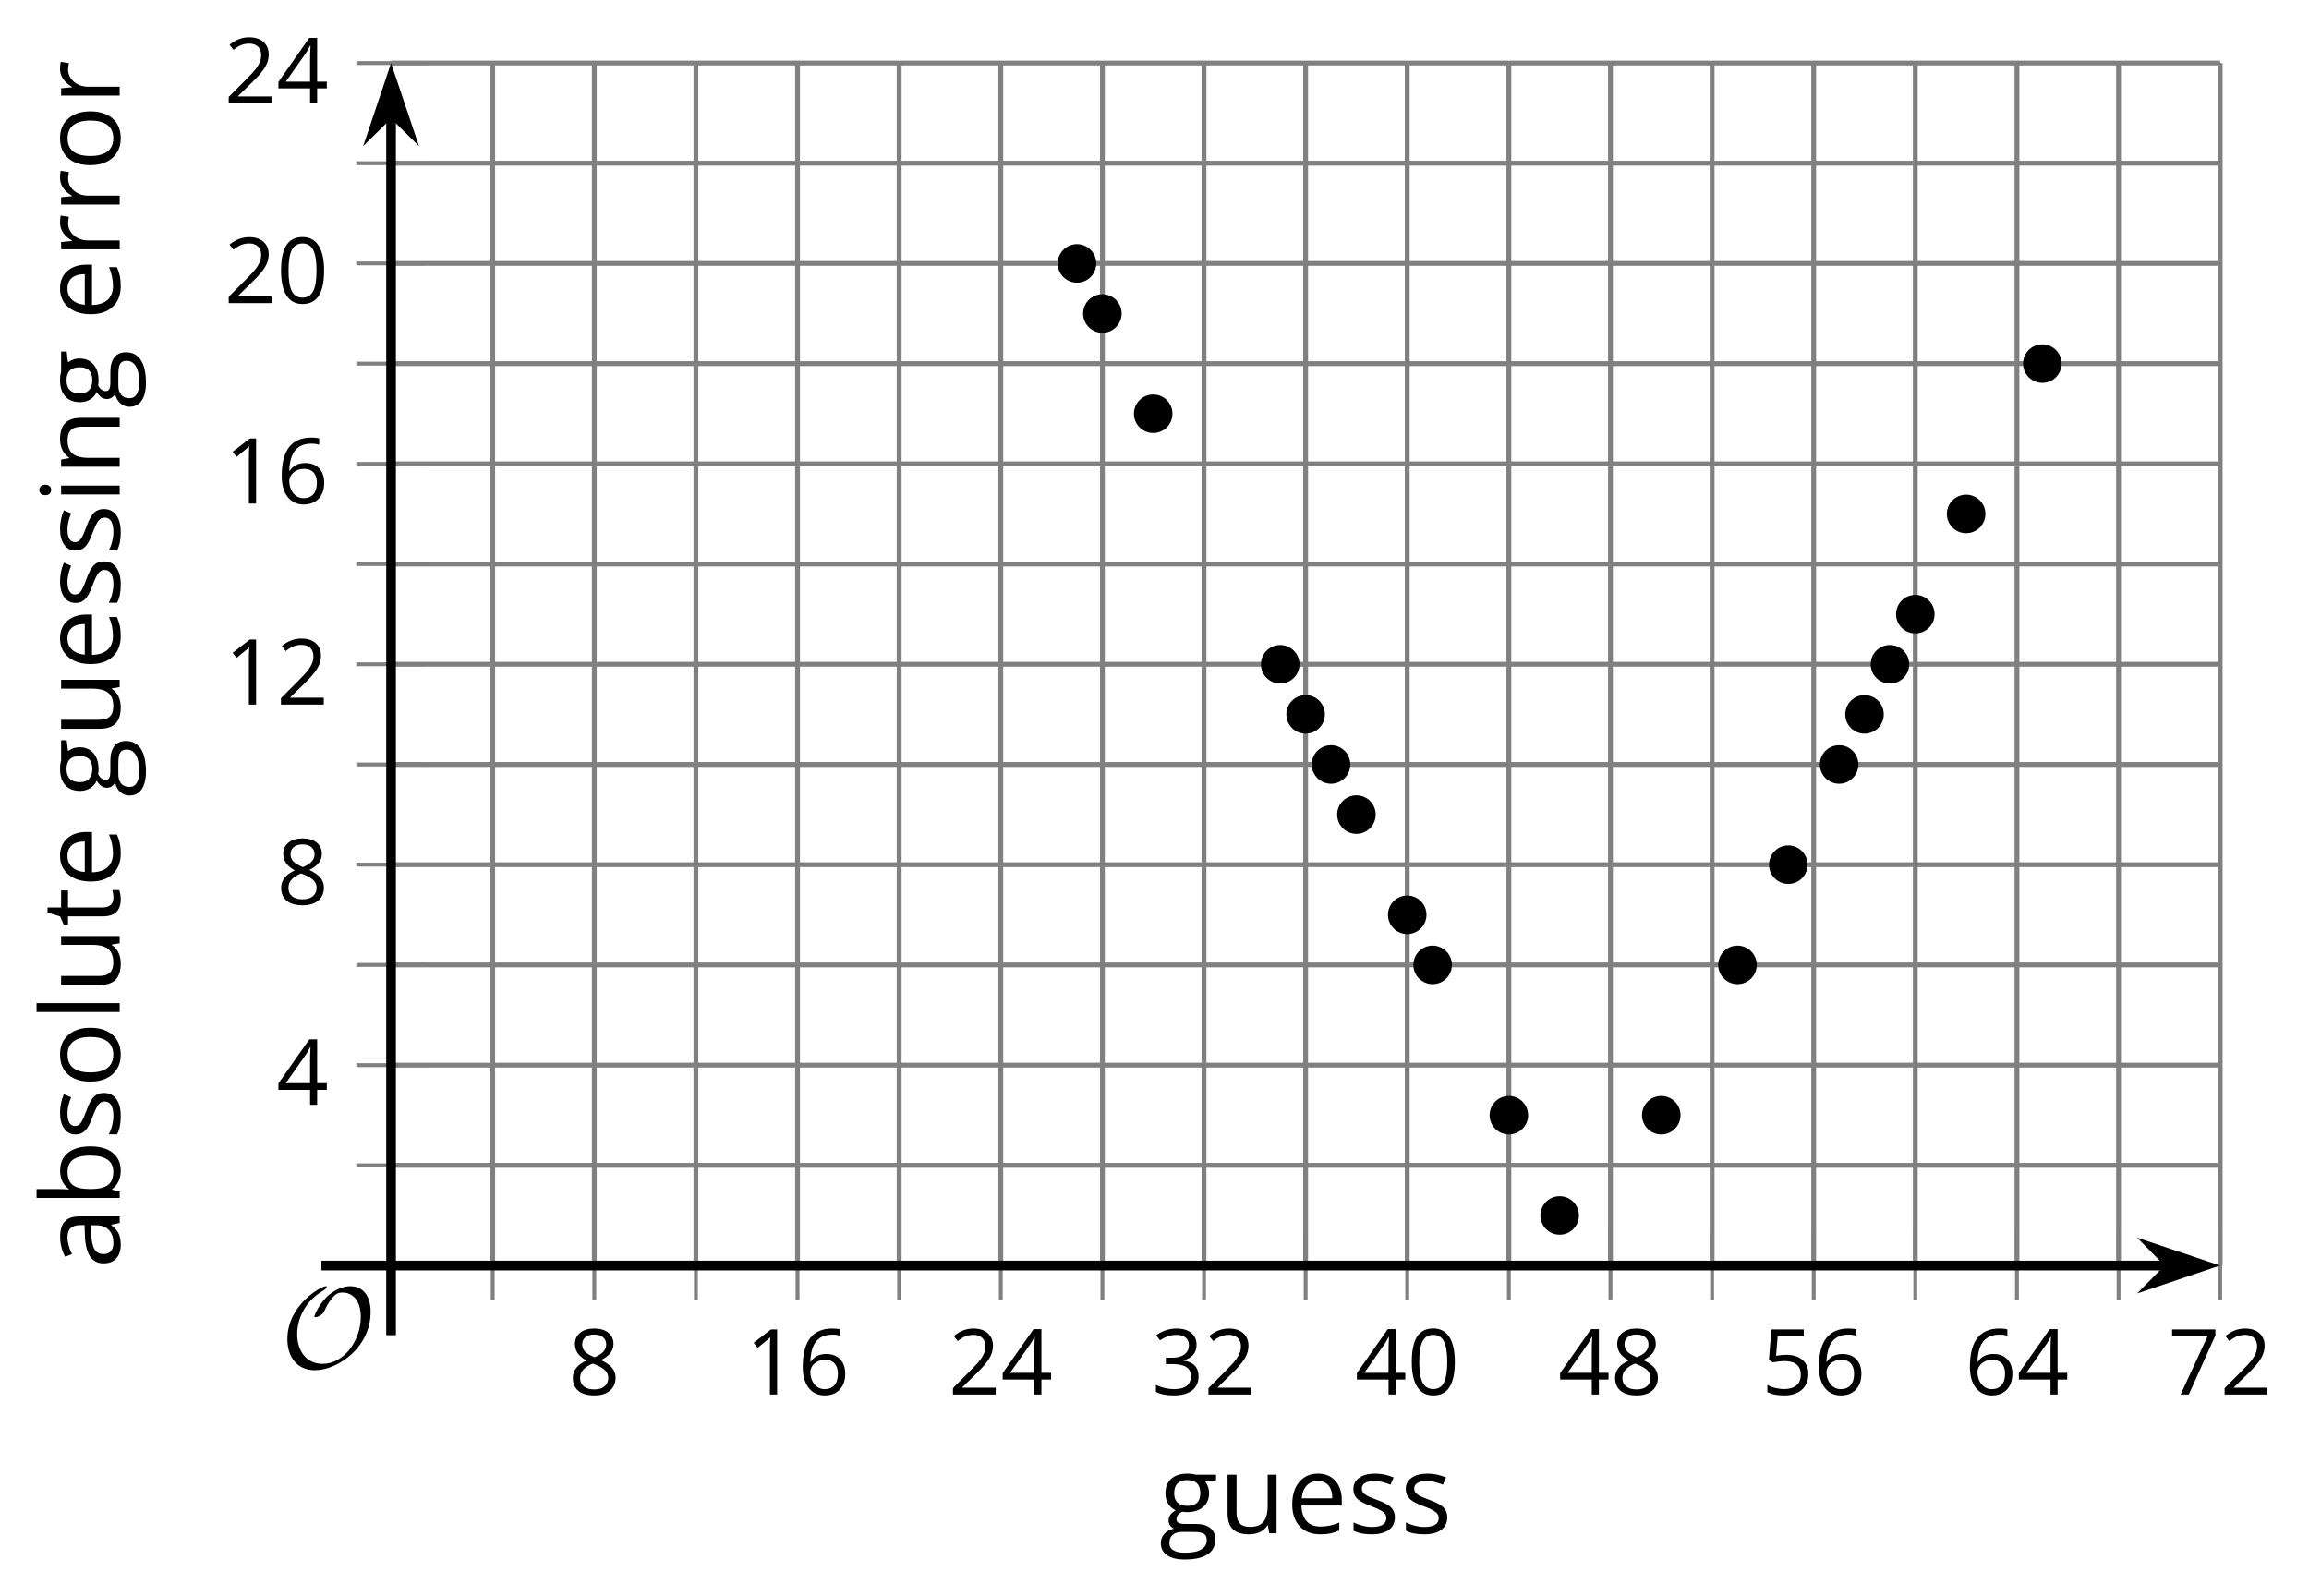 <?xml version='1.0' encoding='UTF-8'?>
<!-- This file was generated by dvisvgm 2.1.3 -->
<svg height='165.103pt' version='1.1' viewBox='-72 -72 238.803 165.103' width='238.803pt' xmlns='http://www.w3.org/2000/svg' xmlns:xlink='http://www.w3.org/1999/xlink'>
<defs>
<clipPath id='clip1'>
<path d='M-31.555 58.883H157.617V-65.484H-31.555Z'/>
</clipPath>
<path d='M9.289 -5.762C9.289 -7.281 8.62 -8.428 7.161 -8.428C5.918 -8.428 4.866 -7.424 4.782 -7.352C3.826 -6.408 3.467 -5.332 3.467 -5.308C3.467 -5.236 3.527 -5.224 3.587 -5.224C3.814 -5.224 4.005 -5.344 4.184 -5.475C4.399 -5.631 4.411 -5.667 4.543 -5.942C4.651 -6.181 4.926 -6.767 5.368 -7.269C5.655 -7.592 5.894 -7.771 6.372 -7.771C7.532 -7.771 8.273 -6.814 8.273 -5.248C8.273 -2.809 6.539 -0.395 4.328 -0.395C2.63 -0.395 1.698 -1.745 1.698 -3.455C1.698 -5.081 2.534 -6.874 4.28 -7.902C4.399 -7.974 4.758 -8.189 4.758 -8.345C4.758 -8.428 4.663 -8.428 4.639 -8.428C4.22 -8.428 0.681 -6.528 0.681 -2.941C0.681 -1.267 1.554 0.263 3.539 0.263C5.87 0.263 9.289 -2.08 9.289 -5.762Z' id='g0-79'/>
<use id='g7-65' transform='scale(1.2)' xlink:href='#g5-65'/>
<use id='g7-66' transform='scale(1.2)' xlink:href='#g5-66'/>
<use id='g7-69' transform='scale(1.2)' xlink:href='#g5-69'/>
<use id='g7-71' transform='scale(1.2)' xlink:href='#g5-71'/>
<use id='g7-73' transform='scale(1.2)' xlink:href='#g5-73'/>
<use id='g7-76' transform='scale(1.2)' xlink:href='#g5-76'/>
<use id='g7-78' transform='scale(1.2)' xlink:href='#g5-78'/>
<use id='g7-79' transform='scale(1.2)' xlink:href='#g5-79'/>
<use id='g7-82' transform='scale(1.2)' xlink:href='#g5-82'/>
<use id='g7-83' transform='scale(1.2)' xlink:href='#g5-83'/>
<use id='g7-84' transform='scale(1.2)' xlink:href='#g5-84'/>
<use id='g7-85' transform='scale(1.2)' xlink:href='#g5-85'/>
<path d='M4.922 -3.375C4.922 -4.498 4.733 -5.355 4.355 -5.948C3.973 -6.542 3.421 -6.837 2.689 -6.837C1.938 -6.837 1.381 -6.552 1.018 -5.985S0.47 -4.549 0.47 -3.375C0.47 -2.238 0.658 -1.377 1.036 -0.792C1.413 -0.203 1.966 0.092 2.689 0.092C3.444 0.092 4.006 -0.193 4.374 -0.769C4.738 -1.344 4.922 -2.21 4.922 -3.375ZM1.243 -3.375C1.243 -4.355 1.358 -5.064 1.588 -5.506C1.819 -5.953 2.187 -6.174 2.689 -6.174C3.2 -6.174 3.568 -5.948 3.794 -5.497C4.024 -5.051 4.139 -4.342 4.139 -3.375S4.024 -1.699 3.794 -1.243C3.568 -0.792 3.2 -0.566 2.689 -0.566C2.187 -0.566 1.819 -0.792 1.588 -1.234C1.358 -1.685 1.243 -2.394 1.243 -3.375Z' id='g5-16'/>
<path d='M3.292 0V-6.731H2.647L0.866 -5.355L1.271 -4.83C1.92 -5.359 2.288 -5.658 2.366 -5.727S2.518 -5.866 2.583 -5.93C2.56 -5.576 2.546 -5.198 2.546 -4.797V0H3.292Z' id='g5-17'/>
<path d='M4.885 0V-0.709H1.423V-0.746L2.896 -2.187C3.554 -2.827 4.001 -3.352 4.24 -3.771S4.599 -4.609 4.599 -5.037C4.599 -5.585 4.42 -6.018 4.061 -6.344C3.702 -6.667 3.204 -6.828 2.574 -6.828C1.842 -6.828 1.169 -6.57 0.548 -6.054L0.953 -5.534C1.262 -5.778 1.538 -5.944 1.786 -6.036C2.04 -6.128 2.302 -6.174 2.583 -6.174C2.97 -6.174 3.273 -6.068 3.49 -5.856C3.706 -5.649 3.817 -5.364 3.817 -5.005C3.817 -4.751 3.775 -4.512 3.688 -4.291S3.471 -3.844 3.301 -3.61S2.772 -2.988 2.233 -2.44L0.46 -0.658V0H4.885Z' id='g5-18'/>
<path d='M4.632 -5.147C4.632 -5.668 4.452 -6.077 4.088 -6.381C3.725 -6.676 3.218 -6.828 2.564 -6.828C2.164 -6.828 1.786 -6.768 1.427 -6.639C1.064 -6.519 0.746 -6.344 0.47 -6.128L0.856 -5.612C1.192 -5.829 1.487 -5.976 1.75 -6.054S2.288 -6.174 2.583 -6.174C2.97 -6.174 3.278 -6.082 3.499 -5.893C3.729 -5.704 3.84 -5.447 3.84 -5.12C3.84 -4.71 3.688 -4.388 3.379 -4.153C3.071 -3.923 2.657 -3.808 2.132 -3.808H1.459V-3.149H2.122C3.407 -3.149 4.047 -2.739 4.047 -1.925C4.047 -1.013 3.467 -0.557 2.302 -0.557C2.007 -0.557 1.694 -0.594 1.363 -0.672C1.036 -0.746 0.723 -0.856 0.433 -0.999V-0.272C0.714 -0.138 0.999 -0.041 1.298 0.009C1.593 0.064 1.92 0.092 2.274 0.092C3.094 0.092 3.725 -0.083 4.171 -0.424C4.618 -0.769 4.839 -1.266 4.839 -1.906C4.839 -2.353 4.71 -2.716 4.448 -2.993S3.785 -3.439 3.246 -3.508V-3.545C3.688 -3.637 4.029 -3.821 4.273 -4.093C4.512 -4.365 4.632 -4.719 4.632 -5.147Z' id='g5-19'/>
<path d='M5.203 -1.547V-2.242H4.204V-6.768H3.393L0.198 -2.215V-1.547H3.471V0H4.204V-1.547H5.203ZM3.471 -2.242H0.962L3.066 -5.235C3.195 -5.428 3.333 -5.672 3.481 -5.967H3.518C3.485 -5.414 3.471 -4.917 3.471 -4.48V-2.242Z' id='g5-20'/>
<path d='M2.564 -4.111C2.215 -4.111 1.865 -4.075 1.51 -4.006L1.68 -6.027H4.374V-6.731H1.027L0.773 -3.582L1.169 -3.329C1.657 -3.416 2.049 -3.462 2.339 -3.462C3.49 -3.462 4.065 -2.993 4.065 -2.053C4.065 -1.57 3.913 -1.202 3.619 -0.948C3.315 -0.695 2.896 -0.566 2.357 -0.566C2.049 -0.566 1.731 -0.608 1.413 -0.681C1.096 -0.764 0.829 -0.87 0.612 -1.008V-0.272C1.013 -0.028 1.588 0.092 2.348 0.092C3.126 0.092 3.739 -0.106 4.18 -0.502C4.627 -0.898 4.848 -1.446 4.848 -2.141C4.848 -2.753 4.646 -3.232 4.236 -3.582C3.831 -3.936 3.273 -4.111 2.564 -4.111Z' id='g5-21'/>
<path d='M0.539 -2.878C0.539 -1.943 0.741 -1.215 1.151 -0.691C1.561 -0.17 2.113 0.092 2.808 0.092C3.458 0.092 3.978 -0.11 4.355 -0.506C4.742 -0.912 4.931 -1.459 4.931 -2.159C4.931 -2.785 4.756 -3.283 4.411 -3.646C4.061 -4.01 3.582 -4.194 2.979 -4.194C2.247 -4.194 1.713 -3.932 1.377 -3.402H1.321C1.358 -4.365 1.565 -5.074 1.948 -5.525C2.33 -5.971 2.878 -6.197 3.6 -6.197C3.904 -6.197 4.176 -6.16 4.411 -6.082V-6.74C4.213 -6.8 3.936 -6.828 3.591 -6.828C2.583 -6.828 1.823 -6.501 1.308 -5.847C0.797 -5.189 0.539 -4.199 0.539 -2.878ZM2.799 -0.557C2.509 -0.557 2.251 -0.635 2.026 -0.797C1.805 -0.958 1.63 -1.174 1.506 -1.446S1.321 -2.012 1.321 -2.33C1.321 -2.546 1.39 -2.753 1.529 -2.951C1.662 -3.149 1.846 -3.306 2.076 -3.421S2.56 -3.591 2.836 -3.591C3.283 -3.591 3.614 -3.462 3.84 -3.209S4.176 -2.606 4.176 -2.159C4.176 -1.639 4.056 -1.243 3.812 -0.967C3.573 -0.695 3.237 -0.557 2.799 -0.557Z' id='g5-22'/>
<path d='M1.312 0H2.159L4.913 -6.119V-6.731H0.433V-6.027H4.102L1.312 0Z' id='g5-23'/>
<path d='M2.689 -6.828C2.086 -6.828 1.602 -6.685 1.243 -6.39C0.879 -6.105 0.7 -5.714 0.7 -5.226C0.7 -4.88 0.792 -4.572 0.976 -4.291C1.16 -4.015 1.464 -3.757 1.888 -3.518C0.948 -3.089 0.479 -2.486 0.479 -1.717C0.479 -1.142 0.672 -0.695 1.059 -0.378C1.446 -0.064 1.998 0.092 2.716 0.092C3.393 0.092 3.927 -0.074 4.319 -0.405C4.71 -0.741 4.903 -1.188 4.903 -1.745C4.903 -2.122 4.788 -2.454 4.558 -2.744C4.328 -3.029 3.941 -3.301 3.393 -3.564C3.844 -3.789 4.171 -4.038 4.378 -4.309S4.687 -4.885 4.687 -5.216C4.687 -5.718 4.507 -6.114 4.148 -6.4S3.301 -6.828 2.689 -6.828ZM1.234 -1.699C1.234 -2.03 1.335 -2.316 1.542 -2.551C1.75 -2.79 2.081 -3.006 2.537 -3.204C3.131 -2.988 3.55 -2.762 3.789 -2.532C4.029 -2.297 4.148 -2.035 4.148 -1.736C4.148 -1.363 4.019 -1.068 3.766 -0.852S3.154 -0.529 2.698 -0.529C2.233 -0.529 1.874 -0.631 1.621 -0.838C1.363 -1.045 1.234 -1.331 1.234 -1.699ZM2.68 -6.206C3.071 -6.206 3.375 -6.114 3.6 -5.93C3.821 -5.75 3.932 -5.502 3.932 -5.193C3.932 -4.913 3.84 -4.664 3.656 -4.452C3.476 -4.24 3.163 -4.042 2.726 -3.858C2.238 -4.061 1.901 -4.263 1.722 -4.466S1.45 -4.913 1.45 -5.193C1.45 -5.502 1.561 -5.746 1.777 -5.93S2.297 -6.206 2.68 -6.206Z' id='g5-24'/>
<path d='M3.913 0H4.48V-3.444C4.48 -4.033 4.337 -4.461 4.042 -4.728C3.757 -4.995 3.31 -5.129 2.707 -5.129C2.408 -5.129 2.113 -5.092 1.814 -5.014C1.519 -4.936 1.248 -4.83 0.999 -4.696L1.234 -4.111C1.763 -4.369 2.242 -4.498 2.661 -4.498C3.034 -4.498 3.306 -4.401 3.481 -4.217C3.646 -4.024 3.734 -3.734 3.734 -3.338V-3.025L2.878 -2.997C1.248 -2.947 0.433 -2.413 0.433 -1.395C0.433 -0.921 0.576 -0.552 0.856 -0.295C1.142 -0.037 1.533 0.092 2.035 0.092C2.408 0.092 2.721 0.037 2.974 -0.074C3.223 -0.189 3.471 -0.401 3.725 -0.718H3.762L3.913 0ZM2.187 -0.539C1.888 -0.539 1.653 -0.612 1.483 -0.755C1.317 -0.898 1.234 -1.11 1.234 -1.386C1.234 -1.74 1.367 -1.998 1.639 -2.164C1.906 -2.334 2.343 -2.426 2.951 -2.449L3.715 -2.482V-2.026C3.715 -1.556 3.582 -1.192 3.306 -0.93C3.039 -0.668 2.661 -0.539 2.187 -0.539Z' id='g5-65'/>
<path d='M3.158 -5.129C2.459 -5.129 1.929 -4.876 1.575 -4.374H1.538C1.561 -4.682 1.575 -5.032 1.575 -5.424V-7.164H0.81V0H1.358L1.519 -0.649H1.575C1.759 -0.396 1.989 -0.212 2.256 -0.092C2.532 0.032 2.832 0.092 3.158 0.092C3.817 0.092 4.328 -0.138 4.696 -0.599C5.069 -1.054 5.253 -1.699 5.253 -2.528S5.069 -3.996 4.705 -4.448C4.337 -4.903 3.821 -5.129 3.158 -5.129ZM3.048 -4.489C3.531 -4.489 3.886 -4.328 4.116 -4.006S4.461 -3.195 4.461 -2.537C4.461 -1.897 4.346 -1.404 4.116 -1.059C3.886 -0.718 3.536 -0.548 3.066 -0.548C2.546 -0.548 2.164 -0.7 1.929 -1.004C1.694 -1.312 1.575 -1.819 1.575 -2.528S1.69 -3.739 1.92 -4.042C2.15 -4.337 2.528 -4.489 3.048 -4.489Z' id='g5-66'/>
<path d='M2.942 0.092C3.283 0.092 3.573 0.064 3.812 0.018C4.056 -0.037 4.309 -0.12 4.581 -0.235V-0.916C4.052 -0.691 3.513 -0.576 2.97 -0.576C2.454 -0.576 2.053 -0.727 1.768 -1.036C1.487 -1.344 1.335 -1.791 1.321 -2.385H4.797V-2.868C4.797 -3.55 4.613 -4.098 4.245 -4.512C3.877 -4.931 3.375 -5.138 2.744 -5.138C2.067 -5.138 1.533 -4.899 1.133 -4.42C0.727 -3.941 0.529 -3.297 0.529 -2.482C0.529 -1.676 0.746 -1.045 1.179 -0.589C1.607 -0.134 2.196 0.092 2.942 0.092ZM2.735 -4.498C3.135 -4.498 3.439 -4.369 3.656 -4.116C3.872 -3.858 3.978 -3.49 3.978 -3.006H1.34C1.381 -3.471 1.524 -3.84 1.768 -4.102C2.007 -4.365 2.33 -4.498 2.735 -4.498Z' id='g5-69'/>
<path d='M4.94 -5.046H3.195C2.983 -5.106 2.744 -5.138 2.482 -5.138C1.874 -5.138 1.404 -4.991 1.073 -4.687C0.741 -4.392 0.576 -3.964 0.576 -3.412C0.576 -3.08 0.658 -2.785 0.82 -2.528C0.985 -2.27 1.197 -2.086 1.459 -1.98C1.248 -1.851 1.091 -1.717 0.994 -1.579S0.847 -1.28 0.847 -1.096C0.847 -0.935 0.893 -0.792 0.976 -0.668C1.068 -0.543 1.174 -0.456 1.303 -0.396C0.948 -0.318 0.672 -0.166 0.474 0.06S0.18 0.548 0.18 0.856C0.18 1.303 0.359 1.653 0.718 1.897C1.073 2.141 1.584 2.265 2.242 2.265C3.103 2.265 3.757 2.118 4.204 1.823C4.65 1.533 4.876 1.105 4.876 0.548C4.876 0.11 4.728 -0.226 4.438 -0.456C4.144 -0.686 3.725 -0.801 3.177 -0.801H2.284C2.007 -0.801 1.814 -0.833 1.699 -0.902C1.584 -0.967 1.529 -1.068 1.529 -1.206C1.529 -1.469 1.69 -1.685 2.017 -1.855C2.15 -1.832 2.288 -1.819 2.44 -1.819C3.029 -1.819 3.494 -1.966 3.831 -2.261S4.337 -2.951 4.337 -3.444C4.337 -3.66 4.305 -3.858 4.236 -4.033C4.167 -4.204 4.093 -4.346 4.006 -4.452L4.94 -4.563V-5.046ZM0.916 0.847C0.916 0.539 1.013 0.299 1.206 0.134S1.671 -0.115 2.017 -0.115H2.933C3.398 -0.115 3.715 -0.064 3.886 0.046C4.056 0.147 4.139 0.341 4.139 0.612C4.139 0.939 3.987 1.202 3.674 1.39C3.37 1.584 2.891 1.68 2.251 1.68C1.823 1.68 1.492 1.611 1.262 1.469S0.916 1.119 0.916 0.847ZM1.331 -3.43C1.331 -3.812 1.427 -4.098 1.621 -4.291S2.09 -4.581 2.449 -4.581C3.204 -4.581 3.582 -4.204 3.582 -3.444C3.582 -2.721 3.209 -2.357 2.463 -2.357C2.109 -2.357 1.828 -2.449 1.63 -2.629S1.331 -3.076 1.331 -3.43Z' id='g5-71'/>
<path d='M1.575 0V-5.046H0.81V0H1.575ZM0.746 -6.413C0.746 -6.243 0.787 -6.114 0.875 -6.031C0.962 -5.944 1.068 -5.902 1.197 -5.902C1.321 -5.902 1.427 -5.944 1.515 -6.031C1.602 -6.114 1.648 -6.243 1.648 -6.413S1.602 -6.713 1.515 -6.796S1.321 -6.92 1.197 -6.92C1.068 -6.92 0.962 -6.878 0.875 -6.796C0.787 -6.717 0.746 -6.588 0.746 -6.413Z' id='g5-73'/>
<path d='M1.575 0V-7.164H0.81V0H1.575Z' id='g5-76'/>
<path d='M4.263 0H5.028V-3.292C5.028 -3.936 4.876 -4.406 4.567 -4.696C4.259 -4.991 3.803 -5.138 3.195 -5.138C2.85 -5.138 2.532 -5.069 2.251 -4.936C1.971 -4.797 1.75 -4.604 1.593 -4.355H1.556L1.432 -5.046H0.81V0H1.575V-2.647C1.575 -3.306 1.699 -3.775 1.943 -4.061S2.574 -4.489 3.103 -4.489C3.504 -4.489 3.794 -4.388 3.983 -4.185S4.263 -3.674 4.263 -3.264V0Z' id='g5-78'/>
<path d='M5.166 -2.528C5.166 -3.329 4.959 -3.964 4.54 -4.434C4.125 -4.903 3.564 -5.138 2.859 -5.138C2.127 -5.138 1.556 -4.908 1.146 -4.448C0.737 -3.992 0.529 -3.352 0.529 -2.528C0.529 -1.998 0.626 -1.533 0.815 -1.137S1.275 -0.437 1.625 -0.226S2.376 0.092 2.827 0.092C3.559 0.092 4.13 -0.138 4.544 -0.599C4.959 -1.064 5.166 -1.704 5.166 -2.528ZM1.321 -2.528C1.321 -3.177 1.45 -3.669 1.704 -3.996S2.334 -4.489 2.836 -4.489C3.343 -4.489 3.725 -4.323 3.987 -3.987C4.245 -3.656 4.374 -3.168 4.374 -2.528C4.374 -1.878 4.245 -1.39 3.987 -1.05C3.725 -0.718 3.347 -0.548 2.845 -0.548S1.966 -0.718 1.708 -1.054S1.321 -1.883 1.321 -2.528Z' id='g5-79'/>
<path d='M3.112 -5.138C2.795 -5.138 2.505 -5.051 2.242 -4.871S1.754 -4.438 1.565 -4.111H1.529L1.441 -5.046H0.81V0H1.575V-2.707C1.575 -3.2 1.722 -3.614 2.007 -3.946C2.302 -4.277 2.647 -4.443 3.057 -4.443C3.218 -4.443 3.402 -4.42 3.61 -4.374L3.715 -5.083C3.536 -5.12 3.338 -5.138 3.112 -5.138Z' id='g5-82'/>
<path d='M4.065 -1.377C4.065 -1.713 3.959 -1.989 3.748 -2.21C3.541 -2.431 3.135 -2.652 2.537 -2.868C2.099 -3.029 1.805 -3.154 1.653 -3.241S1.39 -3.416 1.317 -3.513C1.252 -3.61 1.215 -3.725 1.215 -3.858C1.215 -4.056 1.308 -4.213 1.492 -4.328S1.948 -4.498 2.311 -4.498C2.721 -4.498 3.181 -4.392 3.688 -4.185L3.959 -4.807C3.439 -5.028 2.91 -5.138 2.366 -5.138C1.782 -5.138 1.326 -5.018 0.99 -4.779C0.654 -4.544 0.488 -4.217 0.488 -3.808C0.488 -3.577 0.534 -3.379 0.635 -3.214C0.727 -3.048 0.875 -2.901 1.077 -2.772C1.271 -2.638 1.607 -2.486 2.076 -2.311C2.569 -2.122 2.901 -1.957 3.076 -1.814C3.241 -1.676 3.329 -1.51 3.329 -1.312C3.329 -1.05 3.223 -0.856 3.006 -0.727C2.79 -0.603 2.486 -0.539 2.086 -0.539C1.828 -0.539 1.561 -0.576 1.28 -0.645C1.004 -0.714 0.746 -0.81 0.502 -0.935V-0.226C0.875 -0.014 1.4 0.092 2.067 0.092C2.698 0.092 3.191 -0.037 3.541 -0.29S4.065 -0.907 4.065 -1.377Z' id='g5-83'/>
<path d='M2.44 -0.539C2.187 -0.539 1.989 -0.622 1.846 -0.783S1.63 -1.179 1.63 -1.483V-4.452H3.094V-5.046H1.63V-6.215H1.188L0.866 -5.138L0.143 -4.82V-4.452H0.866V-1.45C0.866 -0.424 1.354 0.092 2.33 0.092C2.459 0.092 2.606 0.078 2.762 0.055C2.928 0.028 3.048 -0.005 3.131 -0.046V-0.631C3.057 -0.608 2.956 -0.589 2.832 -0.571C2.707 -0.548 2.574 -0.539 2.44 -0.539Z' id='g5-84'/>
<path d='M1.529 -5.046H0.755V-1.745C0.755 -1.105 0.907 -0.635 1.215 -0.345C1.519 -0.055 1.98 0.092 2.592 0.092C2.947 0.092 3.264 0.028 3.545 -0.106C3.821 -0.239 4.038 -0.428 4.194 -0.677H4.236L4.346 0H4.977V-5.046H4.213V-2.394C4.213 -1.74 4.088 -1.271 3.849 -0.981C3.6 -0.691 3.218 -0.548 2.689 -0.548C2.288 -0.548 1.998 -0.649 1.809 -0.852S1.529 -1.363 1.529 -1.773V-5.046Z' id='g5-85'/>
</defs>
<g id='page1'>
<path d='M-21.043 58.883V-65.484M-0.027 58.883V-65.484M20.992 58.883V-65.484M42.012 58.883V-65.484M63.031 58.883V-65.484M84.051 58.883V-65.484M105.07 58.883V-65.484M126.086 58.883V-65.484M147.106 58.883V-65.484' fill='none' stroke='#808080' stroke-linejoin='bevel' stroke-miterlimit='10.037' stroke-width='0.5'/>
<path d='M-10.535 58.883V-65.484M10.484 58.883V-65.484M31.504 58.883V-65.484M52.52 58.883V-65.484M73.539 58.883V-65.484M94.559 58.883V-65.484M115.578 58.883V-65.484M136.598 58.883V-65.484M157.617 58.883V-65.484' fill='none' stroke='#808080' stroke-linejoin='bevel' stroke-miterlimit='10.037' stroke-width='0.5'/>
<path d='M-31.555 48.52H157.617M-31.555 27.793H157.617M-31.555 7.062H157.617M-31.555 -13.664H157.617M-31.555 -34.395H157.617M-31.555 -55.121H157.617' fill='none' stroke='#808080' stroke-linejoin='bevel' stroke-miterlimit='10.037' stroke-width='0.5'/>
<path d='M-31.555 38.156H157.617M-31.555 17.426H157.617M-31.555 -3.301H157.617M-31.555 -24.027H157.617M-31.555 -44.757H157.617M-31.555 -65.484H157.617' fill='none' stroke='#808080' stroke-linejoin='bevel' stroke-miterlimit='10.037' stroke-width='0.5'/>
<path d='M-21.043 62.484V55.281M-0.027 62.484V55.281M20.992 62.484V55.281M42.012 62.484V55.281M63.031 62.484V55.281M84.051 62.484V55.281M105.07 62.484V55.281M126.086 62.484V55.281M147.106 62.484V55.281' fill='none' stroke='#808080' stroke-linejoin='bevel' stroke-miterlimit='10.037' stroke-width='0.4'/>
<path d='M-10.535 62.484V55.281M10.484 62.484V55.281M31.504 62.484V55.281M52.52 62.484V55.281M73.539 62.484V55.281M94.559 62.484V55.281M115.578 62.484V55.281M136.598 62.484V55.281M157.617 62.484V55.281' fill='none' stroke='#808080' stroke-linejoin='bevel' stroke-miterlimit='10.037' stroke-width='0.4'/>
<path d='M-35.156 48.52H-27.953M-35.156 27.793H-27.953M-35.156 7.062H-27.953M-35.156 -13.664H-27.953M-35.156 -34.395H-27.953M-35.156 -55.121H-27.953' fill='none' stroke='#808080' stroke-linejoin='bevel' stroke-miterlimit='10.037' stroke-width='0.4'/>
<path d='M-35.156 38.156H-27.953M-35.156 17.426H-27.953M-35.156 -3.301H-27.953M-35.156 -24.027H-27.953M-35.156 -44.757H-27.953M-35.156 -65.484H-27.953' fill='none' stroke='#808080' stroke-linejoin='bevel' stroke-miterlimit='10.037' stroke-width='0.4'/>
<path d='M-31.555 58.883H152.32' fill='none' stroke='#000000' stroke-linejoin='bevel' stroke-miterlimit='10.037' stroke-width='1'/>
<path d='M156.039 58.883L150.852 57.141L152.571 58.883L150.852 60.629Z'/>
<path d='M156.039 58.883L150.852 57.141L152.571 58.883L150.852 60.629Z' fill='none' stroke='#000000' stroke-miterlimit='10.037' stroke-width='1'/>
<path d='M-31.555 58.883V-60.191' fill='none' stroke='#000000' stroke-linejoin='bevel' stroke-miterlimit='10.037' stroke-width='1'/>
<path d='M-31.555 -63.91L-33.297 -58.719L-31.555 -60.441L-29.809 -58.719Z'/>
<path d='M-31.555 -63.91L-33.297 -58.719L-31.555 -60.441L-29.809 -58.719Z' fill='none' stroke='#000000' stroke-miterlimit='10.037' stroke-width='1'/>
<g transform='matrix(1 0 0 1 -22.13 47.564)'>
<use x='8.893' xlink:href='#g5-24' y='24.663'/>
</g>
<g transform='matrix(1 0 0 1 -3.813 47.564)'>
<use x='8.893' xlink:href='#g5-17' y='24.663'/>
<use x='14.297' xlink:href='#g5-22' y='24.663'/>
</g>
<g transform='matrix(1 0 0 1 17.205 47.564)'>
<use x='8.893' xlink:href='#g5-18' y='24.663'/>
<use x='14.297' xlink:href='#g5-20' y='24.663'/>
</g>
<g transform='matrix(1 0 0 1 38.224 47.564)'>
<use x='8.893' xlink:href='#g5-19' y='24.663'/>
<use x='14.297' xlink:href='#g5-18' y='24.663'/>
</g>
<g transform='matrix(1 0 0 1 59.243 47.564)'>
<use x='8.893' xlink:href='#g5-20' y='24.663'/>
<use x='14.297' xlink:href='#g5-16' y='24.663'/>
</g>
<g transform='matrix(1 0 0 1 80.262 47.564)'>
<use x='8.893' xlink:href='#g5-20' y='24.663'/>
<use x='14.297' xlink:href='#g5-24' y='24.663'/>
</g>
<g transform='matrix(1 0 0 1 101.281 47.564)'>
<use x='8.893' xlink:href='#g5-21' y='24.663'/>
<use x='14.297' xlink:href='#g5-22' y='24.663'/>
</g>
<g transform='matrix(1 0 0 1 122.3 47.564)'>
<use x='8.893' xlink:href='#g5-22' y='24.663'/>
<use x='14.297' xlink:href='#g5-20' y='24.663'/>
</g>
<g transform='matrix(1 0 0 1 143.318 47.564)'>
<use x='8.893' xlink:href='#g5-23' y='24.663'/>
<use x='14.297' xlink:href='#g5-18' y='24.663'/>
</g>
<g transform='matrix(1 0 0 1 -52.295 17.598)'>
<use x='8.893' xlink:href='#g5-20' y='24.663'/>
</g>
<g transform='matrix(1 0 0 1 -52.295 -3.126)'>
<use x='8.893' xlink:href='#g5-24' y='24.663'/>
</g>
<g transform='matrix(1 0 0 1 -57.699 -23.795)'>
<use x='8.893' xlink:href='#g5-17' y='24.663'/>
<use x='14.297' xlink:href='#g5-18' y='24.663'/>
</g>
<g transform='matrix(1 0 0 1 -57.699 -44.582)'>
<use x='8.893' xlink:href='#g5-17' y='24.663'/>
<use x='14.297' xlink:href='#g5-22' y='24.663'/>
</g>
<g transform='matrix(1 0 0 1 -57.699 -65.311)'>
<use x='8.893' xlink:href='#g5-18' y='24.663'/>
<use x='14.297' xlink:href='#g5-16' y='24.663'/>
</g>
<g transform='matrix(1 0 0 1 -57.699 -85.98)'>
<use x='8.893' xlink:href='#g5-18' y='24.663'/>
<use x='14.297' xlink:href='#g5-20' y='24.663'/>
</g>
<path clip-path='url(#clip1)' d='M41.379 -44.757C41.379 -45.859 40.484 -46.75 39.383 -46.75C38.285 -46.75 37.391 -45.859 37.391 -44.757C37.391 -43.656 38.285 -42.765 39.383 -42.765C40.484 -42.765 41.379 -43.656 41.379 -44.757Z'/>
<path clip-path='url(#clip1)' d='M86.043 43.336C86.043 42.238 85.149 41.344 84.051 41.344C82.949 41.344 82.059 42.238 82.059 43.336C82.059 44.438 82.949 45.328 84.051 45.328C85.149 45.328 86.043 44.438 86.043 43.336Z'/>
<path clip-path='url(#clip1)' d='M91.297 53.703C91.297 52.602 90.406 51.711 89.305 51.711C88.203 51.711 87.313 52.602 87.313 53.703C87.313 54.801 88.203 55.695 89.305 55.695C90.406 55.695 91.297 54.801 91.297 53.703Z'/>
<path clip-path='url(#clip1)' d='M125.453 -3.301C125.453 -4.402 124.559 -5.293 123.461 -5.293C122.359 -5.293 121.469 -4.402 121.469 -3.301C121.469 -2.199 122.359 -1.309 123.461 -1.309C124.559 -1.309 125.453 -2.199 125.453 -3.301Z'/>
<path clip-path='url(#clip1)' d='M109.688 27.793C109.688 26.691 108.797 25.797 107.695 25.797C106.594 25.797 105.703 26.691 105.703 27.793C105.703 28.891 106.594 29.785 107.695 29.785C108.797 29.785 109.688 28.891 109.688 27.793Z'/>
<path clip-path='url(#clip1)' d='M65.023 1.883C65.023 0.781 64.133 -0.113 63.031 -0.113C61.93 -0.113 61.039 0.781 61.039 1.883C61.039 2.981 61.93 3.875 63.031 3.875C64.133 3.875 65.023 2.981 65.023 1.883Z'/>
<path clip-path='url(#clip1)' d='M62.395 -3.301C62.395 -4.402 61.504 -5.293 60.402 -5.293C59.305 -5.293 58.41 -4.402 58.41 -3.301C58.41 -2.199 59.305 -1.309 60.402 -1.309C61.504 -1.309 62.395 -2.199 62.395 -3.301Z'/>
<path clip-path='url(#clip1)' d='M141.215 -34.395C141.215 -35.492 140.324 -36.387 139.223 -36.387C138.125 -36.387 137.231 -35.492 137.231 -34.395C137.231 -33.293 138.125 -32.402 139.223 -32.402C140.324 -32.402 141.215 -33.293 141.215 -34.395Z'/>
<path clip-path='url(#clip1)' d='M101.805 43.336C101.805 42.238 100.914 41.344 99.813 41.344C98.715 41.344 97.82 42.238 97.82 43.336C97.82 44.438 98.715 45.328 99.813 45.328C100.914 45.328 101.805 44.438 101.805 43.336Z'/>
<path clip-path='url(#clip1)' d='M133.336 -18.848C133.336 -19.949 132.442 -20.84 131.344 -20.84C130.242 -20.84 129.348 -19.949 129.348 -18.848C129.348 -17.746 130.242 -16.855 131.344 -16.855C132.442 -16.855 133.336 -17.746 133.336 -18.848Z'/>
<path clip-path='url(#clip1)' d='M122.824 1.883C122.824 0.781 121.934 -0.113 120.832 -0.113C119.731 -0.113 118.84 0.781 118.84 1.883C118.84 2.981 119.731 3.875 120.832 3.875C121.934 3.875 122.824 2.981 122.824 1.883Z'/>
<path clip-path='url(#clip1)' d='M44.004 -39.574C44.004 -40.676 43.113 -41.566 42.012 -41.566C40.91 -41.566 40.02 -40.676 40.02 -39.574C40.02 -38.477 40.91 -37.582 42.012 -37.582C43.113 -37.582 44.004 -38.477 44.004 -39.574Z'/>
<path clip-path='url(#clip1)' d='M70.277 12.246C70.277 11.145 69.387 10.254 68.285 10.254C67.184 10.254 66.293 11.145 66.293 12.246C66.293 13.344 67.184 14.238 68.285 14.238C69.387 14.238 70.277 13.344 70.277 12.246Z'/>
<path clip-path='url(#clip1)' d='M49.258 -29.211C49.258 -30.312 48.367 -31.203 47.266 -31.203C46.168 -31.203 45.273 -30.312 45.273 -29.211C45.273 -28.109 46.168 -27.219 47.266 -27.219C48.367 -27.219 49.258 -28.109 49.258 -29.211Z'/>
<path clip-path='url(#clip1)' d='M114.942 17.426C114.942 16.328 114.051 15.434 112.949 15.434C111.852 15.434 110.957 16.328 110.957 17.426C110.957 18.527 111.852 19.418 112.949 19.418C114.051 19.418 114.942 18.527 114.942 17.426Z'/>
<path clip-path='url(#clip1)' d='M67.652 7.062C67.652 5.961 66.758 5.07 65.656 5.07C64.559 5.07 63.664 5.961 63.664 7.062C63.664 8.164 64.559 9.055 65.656 9.055C66.758 9.055 67.652 8.164 67.652 7.062Z'/>
<path clip-path='url(#clip1)' d='M120.199 7.062C120.199 5.961 119.305 5.07 118.207 5.07C117.106 5.07 116.211 5.961 116.211 7.062C116.211 8.164 117.106 9.055 118.207 9.055C119.305 9.055 120.199 8.164 120.199 7.062Z'/>
<path clip-path='url(#clip1)' d='M78.16 27.793C78.16 26.691 77.27 25.797 76.168 25.797C75.067 25.797 74.176 26.691 74.176 27.793C74.176 28.891 75.067 29.785 76.168 29.785C77.27 29.785 78.16 28.891 78.16 27.793Z'/>
<path clip-path='url(#clip1)' d='M75.531 22.609C75.531 21.508 74.641 20.617 73.539 20.617C72.442 20.617 71.547 21.508 71.547 22.609S72.442 24.602 73.539 24.602C74.641 24.602 75.531 23.711 75.531 22.609Z'/>
<path clip-path='url(#clip1)' d='M128.078 -8.484C128.078 -9.582 127.188 -10.476 126.086 -10.476C124.988 -10.476 124.094 -9.582 124.094 -8.484C124.094 -7.383 124.988 -6.492 126.086 -6.492C127.188 -6.492 128.078 -7.383 128.078 -8.484Z'/>
<g transform='matrix(1 0 0 1 -51.852 44.785)'>
<use x='8.893' xlink:href='#g0-79' y='24.663'/>
</g>
<path d='M-31.555 66.086V58.883' fill='none' stroke='#000000' stroke-linejoin='bevel' stroke-miterlimit='10.037' stroke-width='1'/>
<path d='M-38.754 58.883H-31.555' fill='none' stroke='#000000' stroke-linejoin='bevel' stroke-miterlimit='10.037' stroke-width='1'/>
<g transform='matrix(1 0 0 1 38.947 61.906)'>
<use x='8.893' xlink:href='#g7-71' y='24.663'/>
<use x='15.105' xlink:href='#g7-85' y='24.663'/>
<use x='22.067' xlink:href='#g7-69' y='24.663'/>
<use x='28.439' xlink:href='#g7-83' y='24.663'/>
<use x='33.856' xlink:href='#g7-83' y='24.663'/>
</g>
<g transform='matrix(0 -1 1 0 -84.287 68.07)'>
<use x='8.893' xlink:href='#g7-65' y='24.663'/>
<use x='15.207' xlink:href='#g7-66' y='24.663'/>
<use x='22.158' xlink:href='#g7-83' y='24.663'/>
<use x='27.576' xlink:href='#g7-79' y='24.663'/>
<use x='34.436' xlink:href='#g7-76' y='24.663'/>
<use x='37.298' xlink:href='#g7-85' y='24.663'/>
<use x='44.26' xlink:href='#g7-84' y='24.663'/>
<use x='48.269' xlink:href='#g7-69' y='24.663'/>
<use x='57.582' xlink:href='#g7-71' y='24.663'/>
<use x='63.794' xlink:href='#g7-85' y='24.663'/>
<use x='70.756' xlink:href='#g7-69' y='24.663'/>
<use x='77.128' xlink:href='#g7-83' y='24.663'/>
<use x='82.545' xlink:href='#g7-83' y='24.663'/>
<use x='87.963' xlink:href='#g7-73' y='24.663'/>
<use x='90.825' xlink:href='#g7-78' y='24.663'/>
<use x='97.787' xlink:href='#g7-71' y='24.663'/>
<use x='106.941' xlink:href='#g7-69' y='24.663'/>
<use x='113.313' xlink:href='#g7-82' y='24.663'/>
<use x='117.946' xlink:href='#g7-82' y='24.663'/>
<use x='122.353' xlink:href='#g7-79' y='24.663'/>
<use x='129.213' xlink:href='#g7-82' y='24.663'/>
</g>
</g>
</svg>